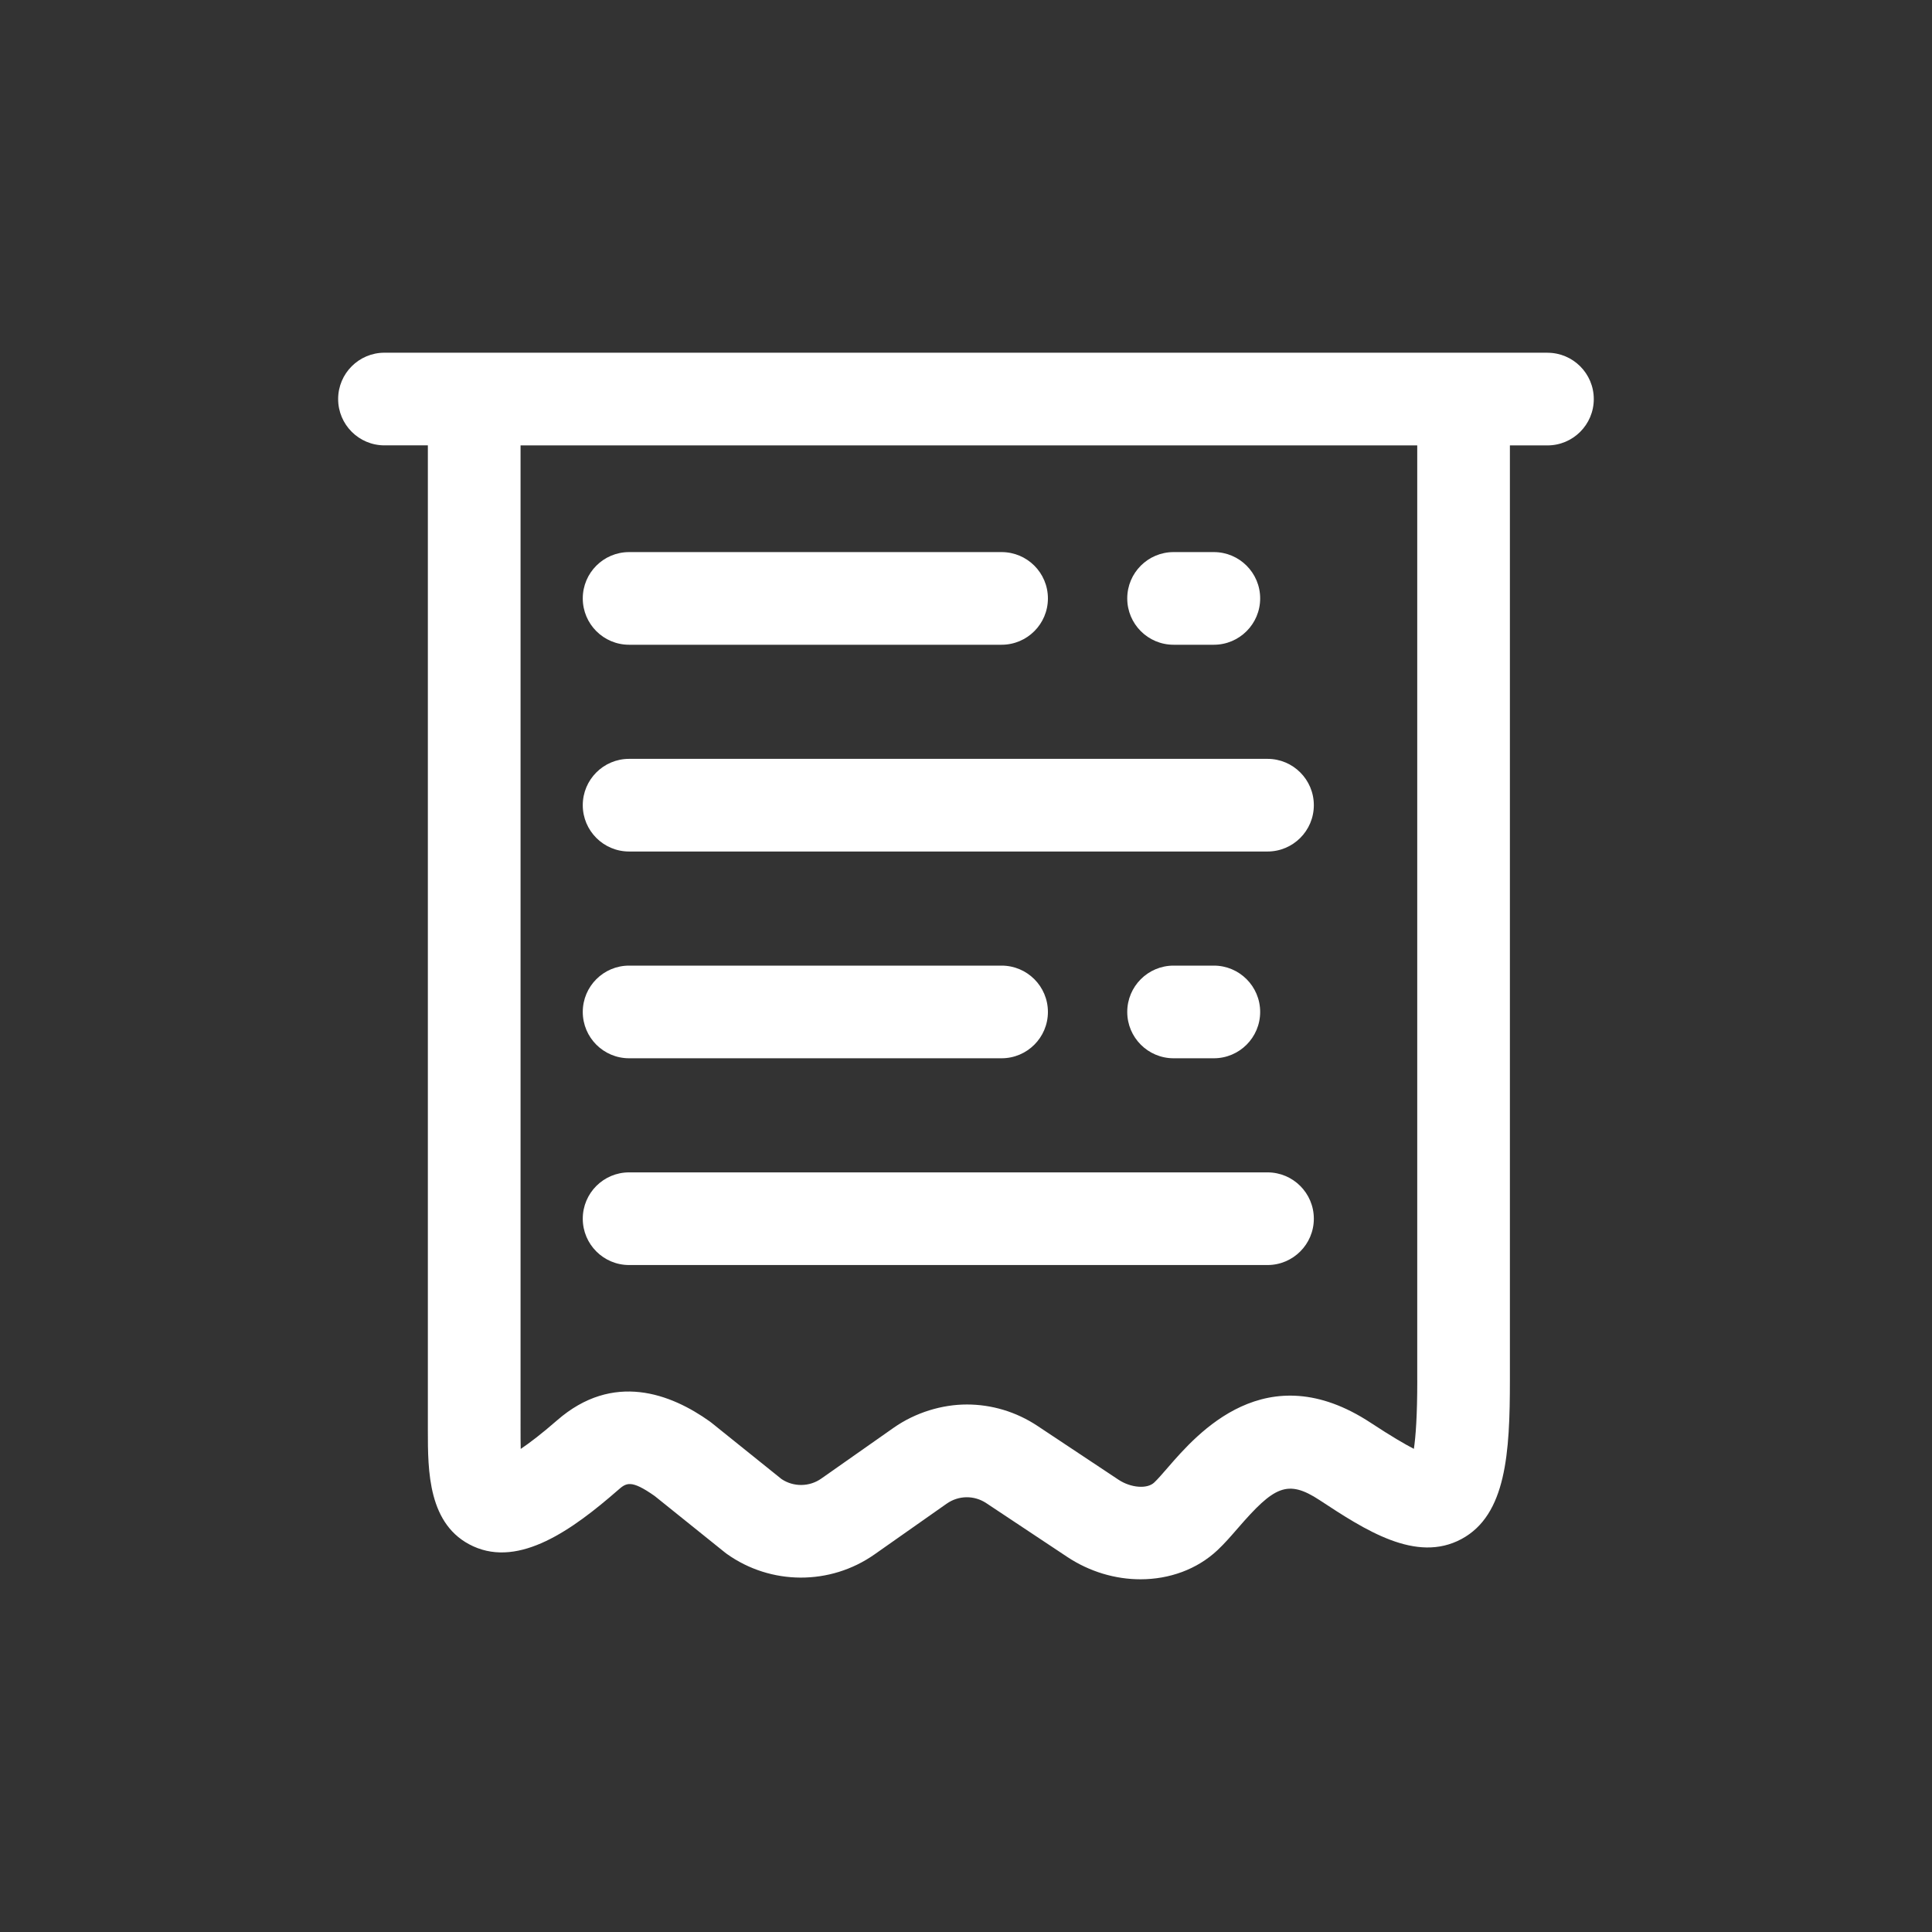 <?xml version="1.0" encoding="UTF-8"?>
<svg xmlns="http://www.w3.org/2000/svg" id="billing" viewBox="0 0 500 500">
  <rect x="0" y="0" width="500" height="500" fill="#333333" stroke="none"/>
  <defs>
    <style>.cls-1{fill:#fff;stroke-width:0px;}</style>
  </defs>
  <path class="cls-1" d="M328.03,327.39h-165.22c-6.62,0-11.99-5.37-11.99-11.99s5.37-11.99,11.99-11.99h165.22c6.62,0,11.99,5.37,11.99,11.99s-5.37,11.99-11.99,11.99Z"></path>
  <path class="cls-1" d="M328.03,220.37h-165.22c-6.62,0-11.99-5.37-11.99-11.99s5.37-11.99,11.99-11.99h165.22c6.62,0,11.99,5.37,11.99,11.99s-5.37,11.99-11.99,11.99Z"></path>
  <path class="cls-1" d="M400.5,91.28H99.5c-6.62,0-11.99,5.37-11.99,11.99s5.37,11.99,11.99,11.99h11.23v254.93c0,10.4-.01,24.64,11.76,30,12.03,5.48,25.67-4.28,37.43-14.54,2.11-1.84,3.29-2.87,9.53,1.53l18.1,14.55.55.42c11.4,8.13,26.76,8.18,38.22.13l18.68-13.13c3.09-2.17,7.12-2.22,10.26-.13l20.93,13.9c5.84,3.88,12.51,5.8,18.97,5.8,7.44,0,14.61-2.54,19.94-7.55,1.81-1.7,3.49-3.64,5.27-5.69,9.33-10.77,12.79-12.74,21.17-7.23,11.69,7.68,24.93,16.39,36.71,10.04,11.57-6.24,12.51-22.29,12.51-41.07V115.27h9.72c6.62,0,11.99-5.37,11.99-11.99s-5.37-11.99-11.99-11.99ZM366.79,357.22c0,9.23-.41,14.61-.88,17.74-2.3-1.18-5.82-3.23-11.18-6.75-27.06-17.79-44.87,2.79-52.48,11.57-1.36,1.57-2.65,3.06-3.56,3.91-1.82,1.71-6.04,1.37-9.22-.74l-20.93-13.9c-5.59-3.72-11.96-5.57-18.31-5.57s-13.27,2.02-19.01,6.06l-18.68,13.12c-3.07,2.16-7.17,2.2-10.28.12l-18.05-14.51-.55-.42c-9.99-7.12-24.96-12.95-39.5-.26-4.06,3.54-7.14,5.87-9.4,7.39-.04-1.69-.04-3.41-.04-4.76V115.27h232.06v241.95Z"></path>
  <path class="cls-1" d="M259.21,273.88h-96.4c-6.62,0-11.99-5.37-11.99-11.99s5.37-11.99,11.99-11.99h96.4c6.62,0,11.99,5.37,11.99,11.99s-5.37,11.99-11.99,11.99Z"></path>
  <path class="cls-1" d="M314.14,273.88h-10.42c-6.62,0-11.99-5.37-11.99-11.99s5.37-11.99,11.99-11.99h10.42c6.62,0,11.99,5.37,11.99,11.99s-5.37,11.99-11.99,11.99Z"></path>
  <path class="cls-1" d="M259.21,166.86h-96.4c-6.62,0-11.99-5.37-11.99-11.99s5.37-11.99,11.99-11.99h96.4c6.62,0,11.99,5.37,11.99,11.99s-5.37,11.99-11.99,11.99Z"></path>
  <path class="cls-1" d="M314.14,166.86h-10.42c-6.62,0-11.99-5.37-11.99-11.99s5.37-11.99,11.99-11.99h10.42c6.62,0,11.99,5.37,11.99,11.99s-5.37,11.99-11.99,11.99Z"></path>
</svg>
